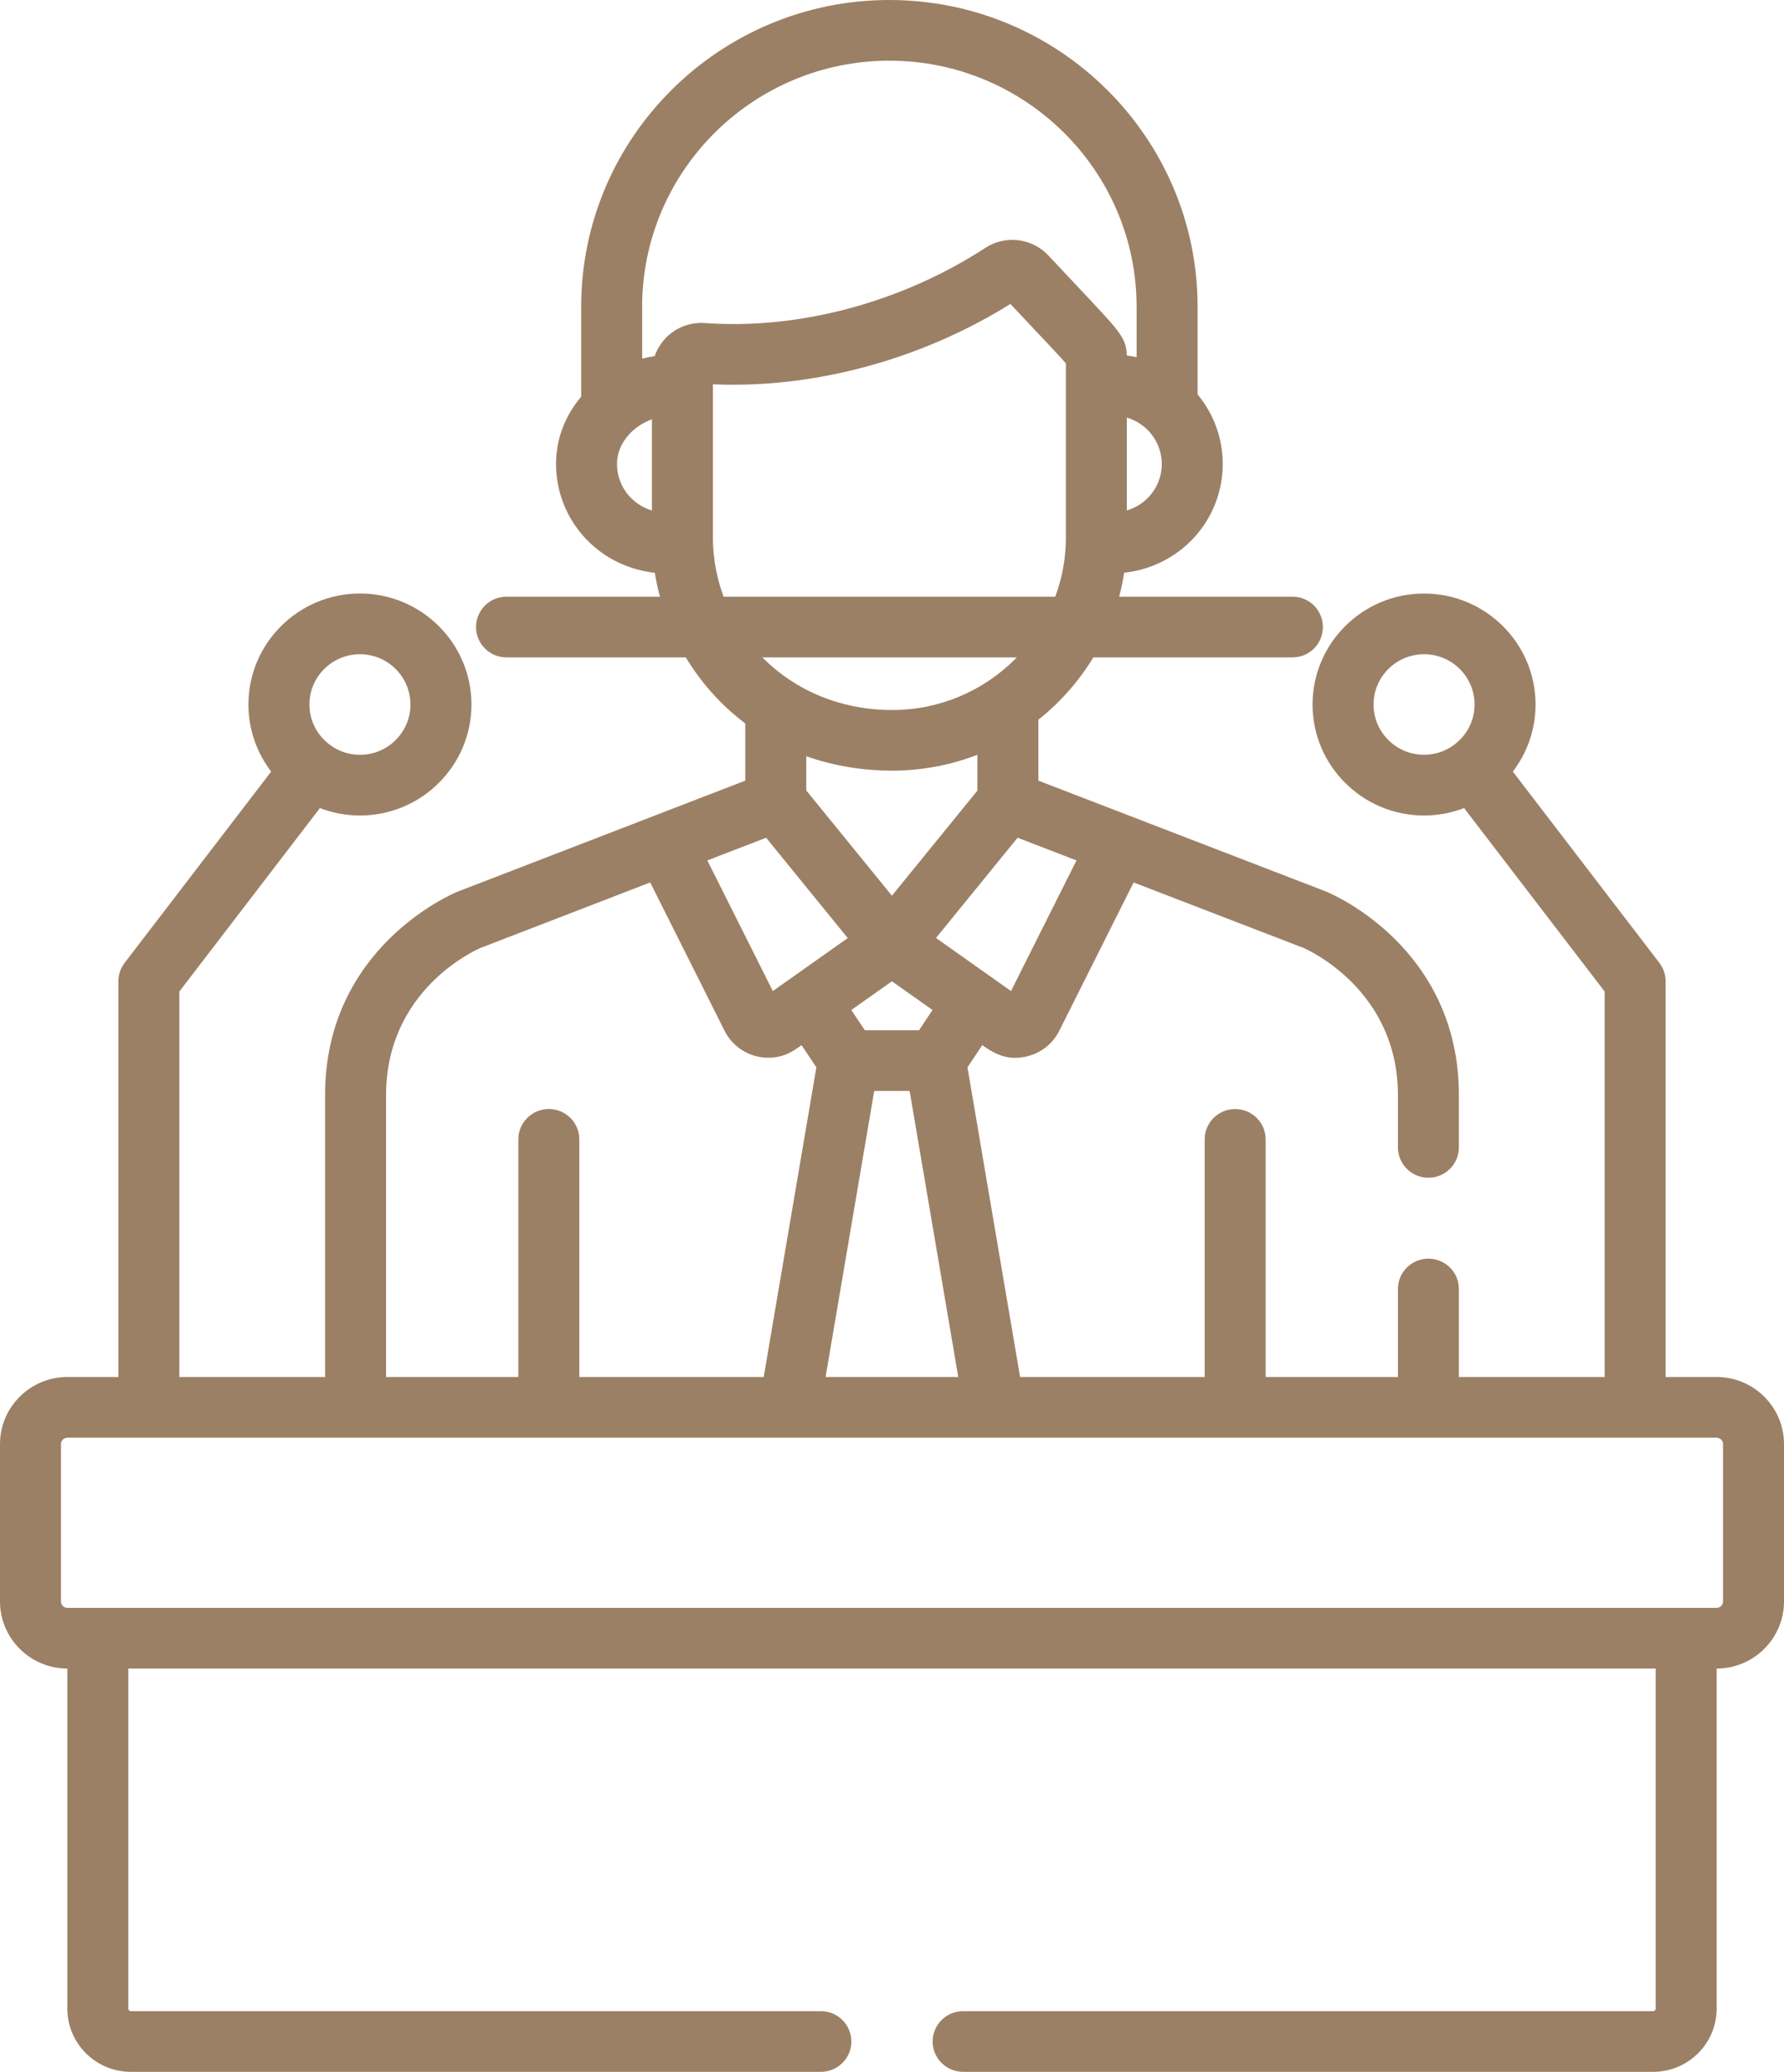 <svg width="56" height="65" viewBox="0 0 56 65" fill="none" xmlns="http://www.w3.org/2000/svg">
    <path d="M40.574 18.72H15.896C15.37 18.72 14.943 19.146 14.943 19.672C14.943 20.198 15.37 20.624 15.896 20.624H40.574C41.1 20.624 41.526 20.198 41.526 19.672C41.526 19.146 41.1 18.72 40.574 18.72Z" fill="#9C8065"/>
    <path d="M53.883 43.2H52.284V30.785C52.284 30.577 52.215 30.374 52.088 30.208L47.488 24.207C47.935 23.622 48.201 22.893 48.201 22.103C48.201 20.183 46.631 18.621 44.701 18.621C42.771 18.621 41.201 20.183 41.201 22.103C41.201 24.023 42.771 25.585 44.701 25.585C45.144 25.585 45.568 25.502 45.958 25.352L50.37 31.107V43.2H45.795V40.44C45.795 39.914 45.367 39.488 44.838 39.488C44.31 39.488 43.881 39.914 43.881 40.44V43.2H39.729V35.746C39.729 35.22 39.301 34.794 38.772 34.794C38.244 34.794 37.815 35.22 37.815 35.746V43.2H32.021L30.369 33.486L30.833 32.79C31.245 33.081 31.652 33.287 32.251 33.138C32.685 33.03 33.05 32.739 33.25 32.34L35.584 27.685L40.916 29.739C41.061 29.802 43.881 31.061 43.881 34.356V35.996C43.881 36.522 44.31 36.949 44.838 36.949C45.367 36.949 45.795 36.522 45.795 35.996V34.356C45.795 29.729 41.808 28.045 41.638 27.976C41.632 27.973 41.626 27.971 41.62 27.968L32.595 24.491V22.58C34.009 21.456 35.001 19.828 35.287 17.969C35.992 17.89 36.646 17.613 37.187 17.151C37.946 16.501 38.382 15.556 38.382 14.557C38.382 13.753 38.099 12.983 37.593 12.375V9.625C37.593 4.318 33.252 0 27.918 0C22.583 0 18.243 4.318 18.243 9.625V12.447C17.731 13.048 17.454 13.781 17.454 14.557C17.454 15.555 17.89 16.501 18.649 17.151C19.191 17.614 19.847 17.891 20.555 17.97C20.844 19.782 21.831 21.522 23.395 22.697V24.491L14.38 27.968C14.374 27.97 14.368 27.973 14.362 27.975C14.192 28.045 10.204 29.729 10.204 34.356V43.2H5.63V31.107L10.042 25.352C10.432 25.502 10.855 25.585 11.299 25.585C13.229 25.585 14.799 24.023 14.799 22.102C14.799 20.183 13.228 18.62 11.299 18.62C9.369 18.62 7.798 20.183 7.798 22.102C7.798 22.893 8.065 23.622 8.512 24.207L3.912 30.208C3.784 30.374 3.716 30.576 3.716 30.785V43.2H2.117C0.949 43.2 0 44.145 0 45.306V50.242C0 51.403 0.948 52.346 2.114 52.348V63.017C2.114 64.111 3.008 65 4.107 65H25.767C26.295 65 26.724 64.574 26.724 64.048C26.724 63.522 26.295 63.096 25.767 63.096H4.107C4.063 63.096 4.028 63.06 4.028 63.017V52.348H51.972V63.017C51.972 63.06 51.937 63.096 51.893 63.096H30.233C29.705 63.096 29.276 63.522 29.276 64.048C29.276 64.574 29.705 65 30.233 65H51.893C52.992 65 53.886 64.111 53.886 63.017V52.348C55.052 52.346 56 51.403 56 50.242V45.306C56 44.145 55.051 43.2 53.883 43.2ZM44.702 23.68C43.827 23.68 43.116 22.973 43.116 22.103C43.116 21.233 43.827 20.525 44.702 20.525C45.576 20.525 46.287 21.233 46.287 22.103C46.287 22.983 45.557 23.68 44.702 23.68ZM11.299 20.525C12.173 20.525 12.884 21.233 12.884 22.103C12.884 22.973 12.173 23.681 11.299 23.681C10.443 23.681 9.713 22.983 9.713 22.103C9.713 21.233 10.424 20.525 11.299 20.525ZM33.791 26.994L31.736 31.092C31.73 31.087 31.115 30.653 29.381 29.427C31.028 27.404 31.108 27.306 31.942 26.282L33.791 26.994ZM27.997 30.786L29.272 31.686L28.849 32.321H27.146L26.723 31.687L27.997 30.786ZM25.309 24.799V23.725C26.186 24.038 27.133 24.179 28.011 24.179C28.943 24.179 29.879 23.992 30.68 23.68V24.805L27.997 28.101L25.309 24.799ZM27.442 34.225H28.553L30.08 43.2H25.915L27.442 34.225ZM36.468 14.557C36.468 15 36.275 15.419 35.939 15.706C35.773 15.848 35.581 15.952 35.372 16.015V13.1C36.031 13.301 36.468 13.888 36.468 14.557ZM20.464 16.016C20.255 15.952 20.063 15.848 19.898 15.707C19.561 15.419 19.368 15 19.368 14.557C19.368 14.064 19.646 13.717 19.841 13.534C19.845 13.531 19.848 13.529 19.851 13.526C20.028 13.362 20.24 13.238 20.464 13.154V16.016ZM20.961 10.542C20.775 10.714 20.625 10.952 20.549 11.172C20.417 11.192 20.287 11.219 20.158 11.252V9.625H20.157C20.157 5.368 23.639 1.904 27.918 1.904C32.197 1.904 35.678 5.368 35.678 9.625V11.208C35.577 11.185 35.475 11.167 35.371 11.153C35.361 10.816 35.28 10.611 34.962 10.227C34.667 9.87 34.135 9.325 32.912 8.018C32.403 7.473 31.568 7.362 30.929 7.777C28.317 9.475 25.111 10.348 22.13 10.135C21.703 10.103 21.276 10.251 20.961 10.542ZM22.378 16.855V12.106V12.057C24.179 12.136 26.022 11.875 27.773 11.333C29.152 10.907 30.488 10.302 31.717 9.536C32.067 9.91 32.356 10.216 32.594 10.469C32.611 10.486 32.626 10.502 32.641 10.518C32.727 10.609 32.809 10.696 32.885 10.777C33.146 11.055 33.348 11.272 33.458 11.399V16.855C33.458 19.847 31.005 22.275 28.01 22.275C24.705 22.275 22.378 19.744 22.378 16.855ZM24.049 26.283L26.611 29.43C25.503 30.213 24.378 31.008 24.259 31.092L22.203 26.994L24.049 26.283ZM12.119 34.356C12.119 31.066 14.907 29.815 15.085 29.739L20.41 27.685L22.745 32.34V32.34C23.008 32.863 23.541 33.184 24.116 33.184C24.643 33.184 24.954 32.936 25.161 32.79L25.626 33.486L23.973 43.2H18.185V35.745C18.185 35.219 17.756 34.793 17.228 34.793C16.699 34.793 16.271 35.219 16.271 35.745V43.2H12.119V34.356H12.119ZM54.086 50.243C54.086 50.354 53.995 50.444 53.883 50.444C52.514 50.444 3.274 50.444 2.116 50.444C2.005 50.444 1.914 50.354 1.914 50.243V45.306C1.914 45.195 2.005 45.105 2.116 45.105C3.811 45.105 52.605 45.105 53.883 45.105C53.995 45.105 54.086 45.195 54.086 45.306V50.243Z" fill="#9C8065"/>
</svg>
